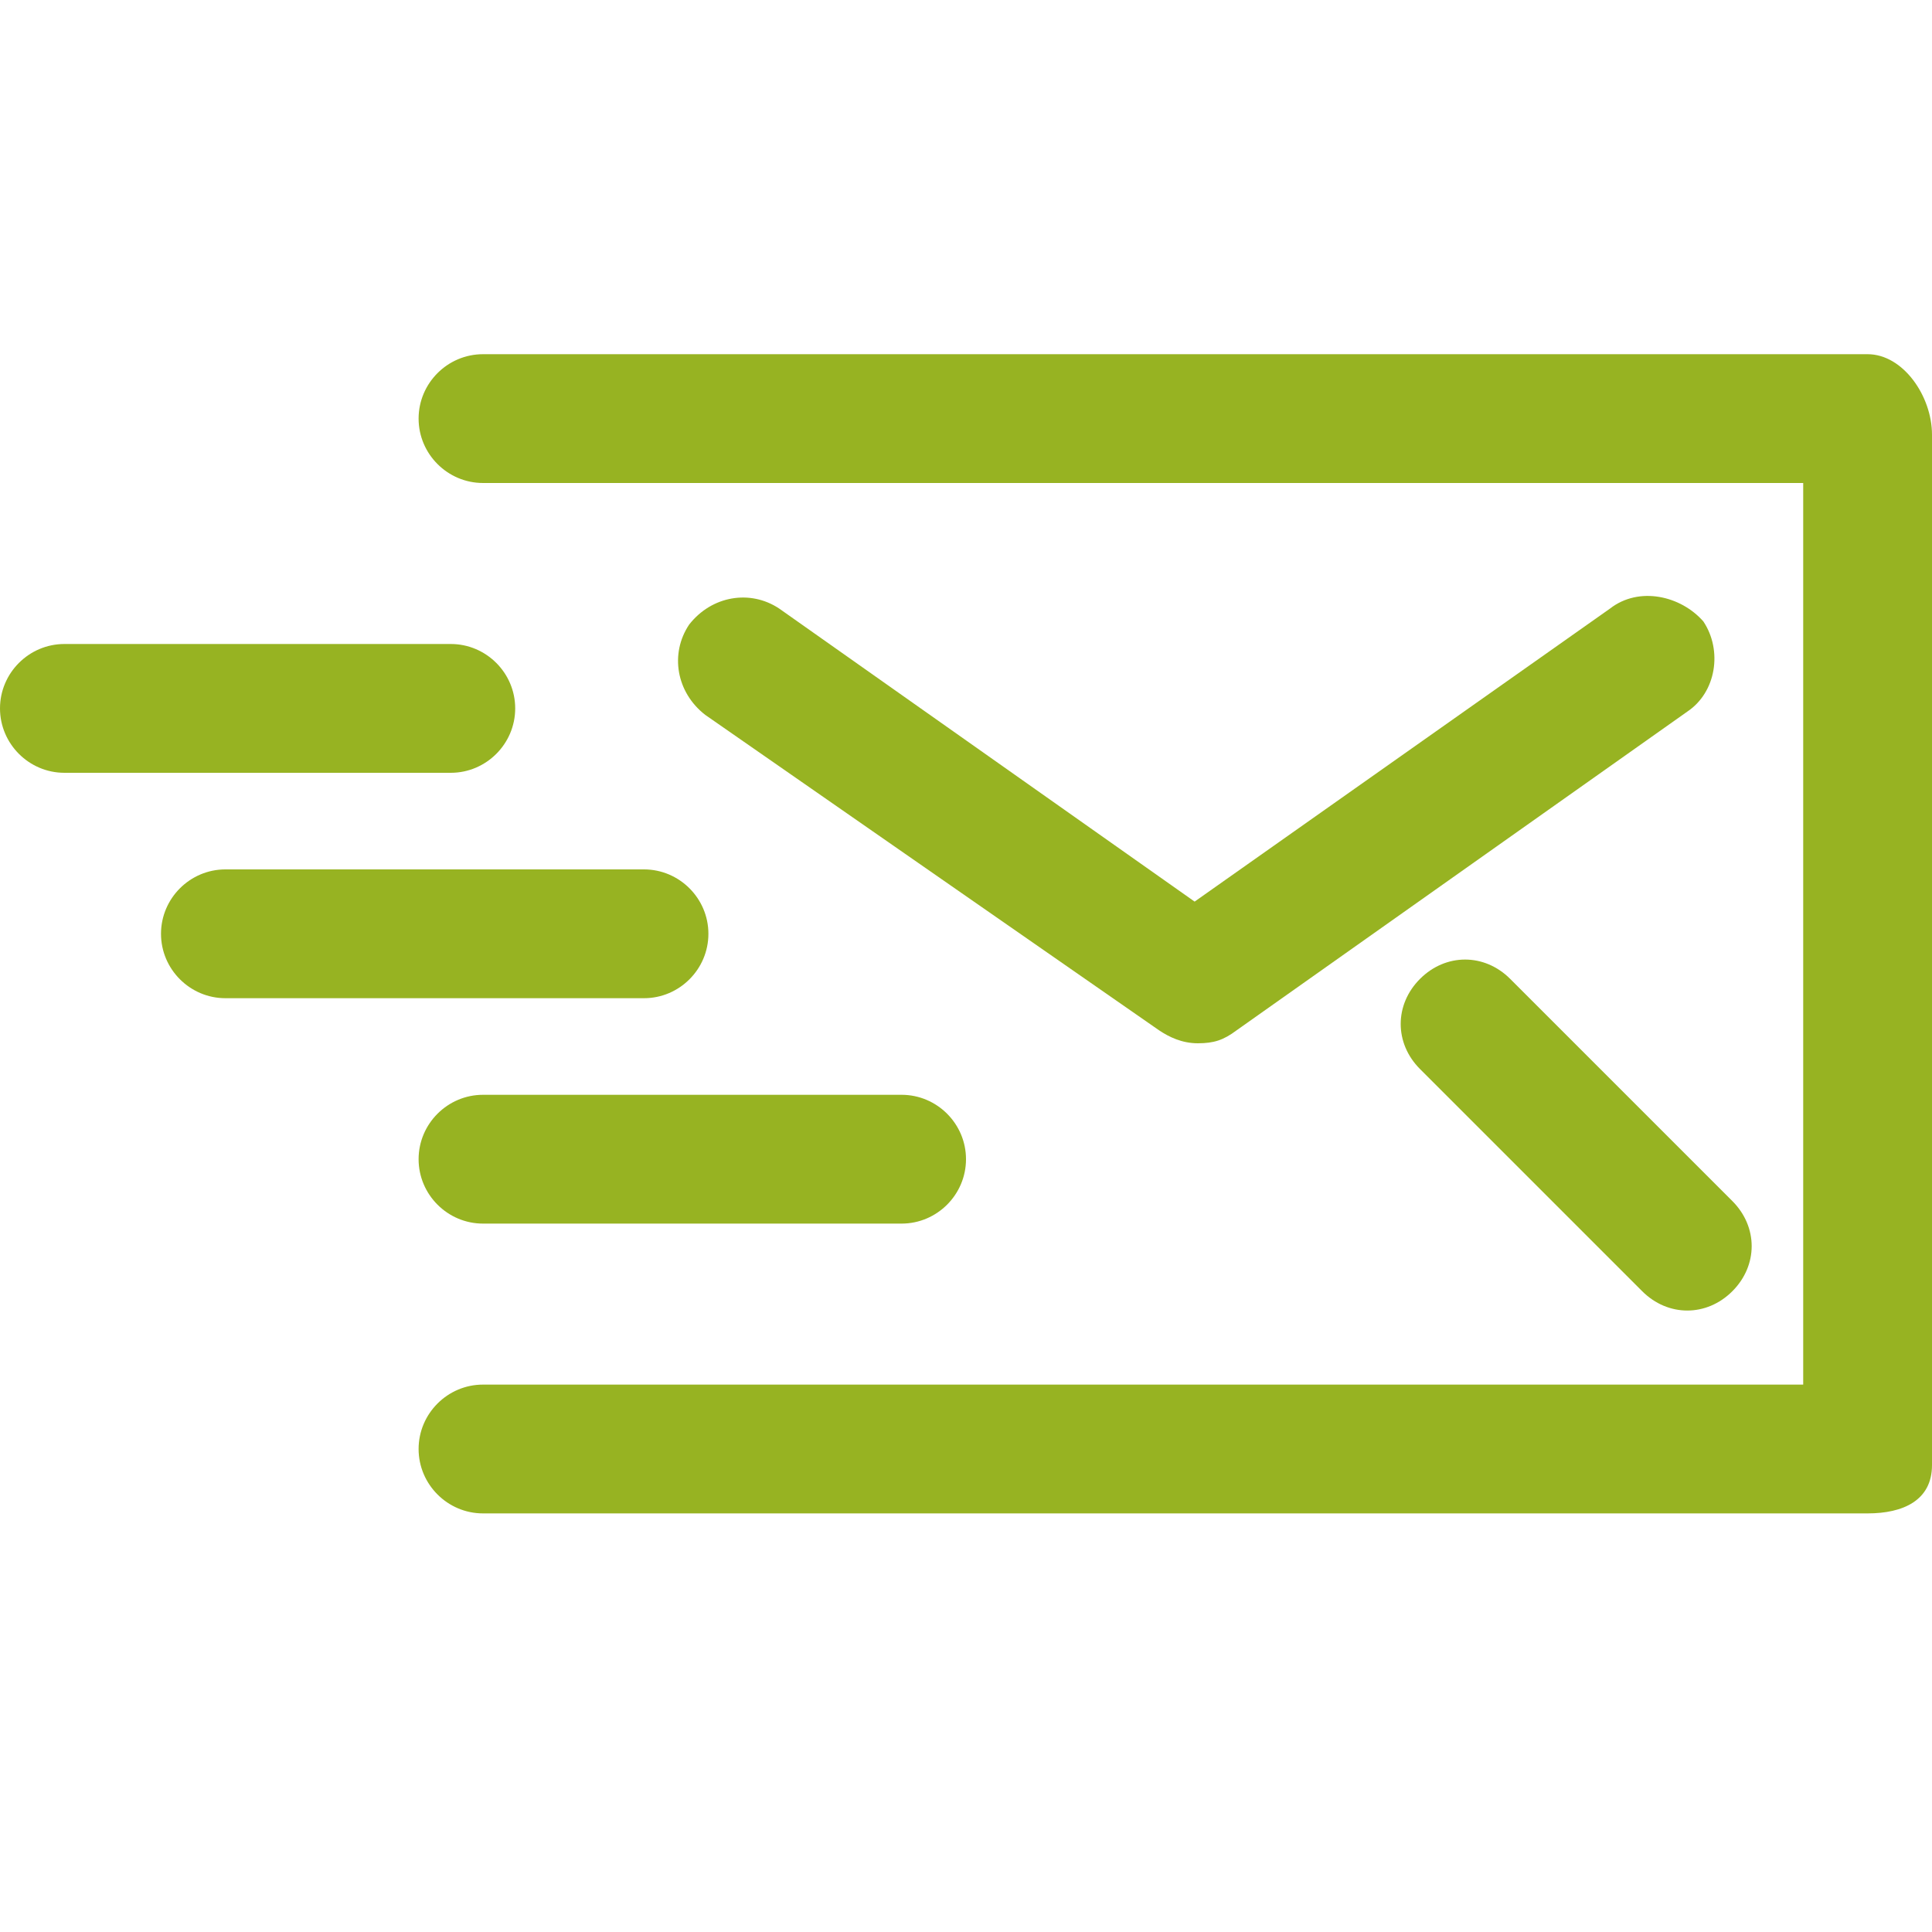 <?xml version="1.0" encoding="utf-8"?>
<!-- Generator: Adobe Illustrator 22.0.0, SVG Export Plug-In . SVG Version: 6.00 Build 0)  -->
<svg version="1.1" id="圖層_1" xmlns="http://www.w3.org/2000/svg" xmlns:xlink="http://www.w3.org/1999/xlink" x="0px" y="0px"
	 viewBox="0 0 60 60" style="enable-background:new 0 0 60 60;" xml:space="preserve">
<style type="text/css">
	.st0{fill:#97B322;}
</style>
<path class="st0" d="M58,11H15c-1.1,0-2,0.9-2,2s0.9,2,2,2h41v28H15c-1.1,0-2,0.9-2,2s0.9,2,2,2h43c1.1,0,2-0.4,2-1.5v-32
	C60,12.3,59.1,11,58,11z"/>
<path class="st0" d="M50,18.9L37.1,28l-12.9-9.1c-0.9-0.6-2.1-0.4-2.8,0.5c-0.6,0.9-0.4,2.1,0.5,2.8L36,32c0.3,0.2,0.7,0.4,1.2,0.4
	s0.8-0.1,1.2-0.4l14-9.9c0.9-0.6,1.1-1.9,0.5-2.8C52.2,18.5,50.9,18.2,50,18.9z"/>
<path class="st0" d="M44.1,30.4c-0.8,0.8-0.8,2,0,2.8l6.9,6.9c0.4,0.4,0.9,0.6,1.4,0.6s1-0.2,1.4-0.6c0.8-0.8,0.8-2,0-2.8l-6.9-6.9
	C46.1,29.6,44.9,29.6,44.1,30.4z"/>
<path class="st0" d="M16,22c0-1.1-0.9-2-2-2H2c-1.1,0-2,0.9-2,2s0.9,2,2,2h12C15.1,24,16,23.1,16,22z"/>
<path class="st0" d="M22,29c0-1.1-0.9-2-2-2H7c-1.1,0-2,0.9-2,2s0.9,2,2,2h13C21.1,31,22,30.1,22,29z"/>
<path class="st0" d="M15,34c-1.1,0-2,0.9-2,2s0.9,2,2,2h13c1.1,0,2-0.9,2-2s-0.9-2-2-2H15z"/>
</svg>
